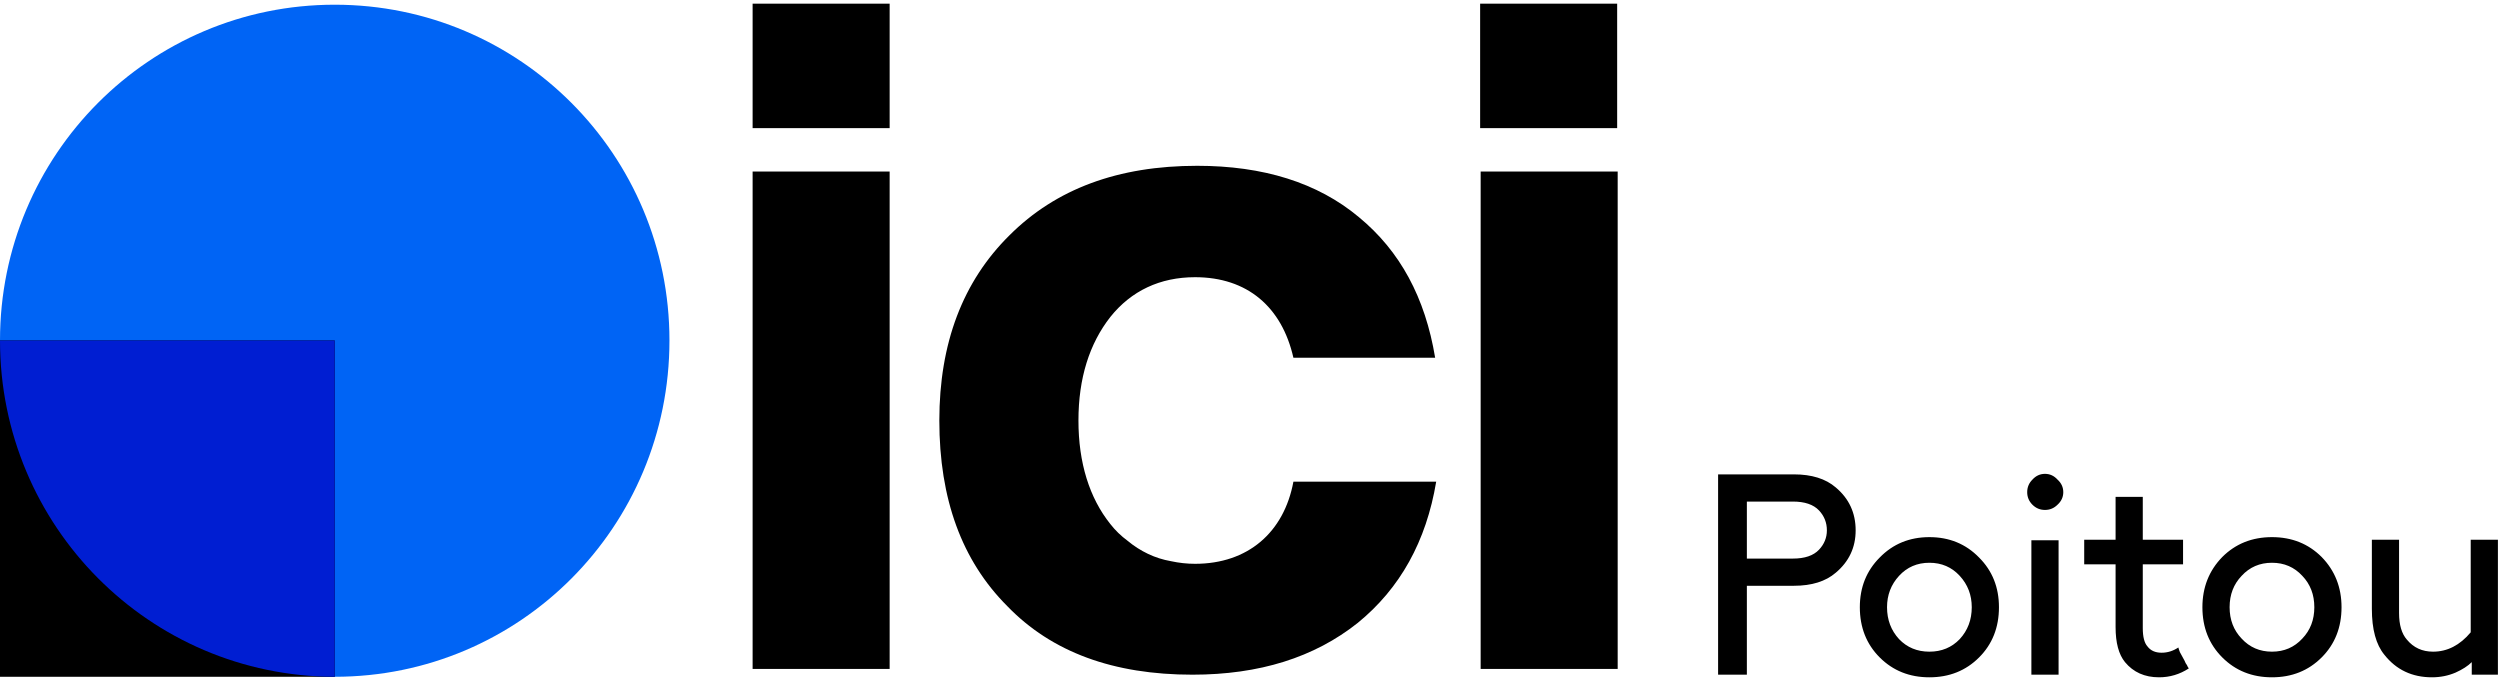 <svg version="1.2" xmlns="http://www.w3.org/2000/svg" viewBox="0 0 478 130" width="478" height="130">
	<title>Logo Ici</title>
	<style>
		tspan { white-space:pre } 
		.s0 { fill: #000000 } 
		.s1 { fill: #0064f5 } 
		.s2 { fill: #001ed2 } 
	</style>
	<path id="Poitou" fill-rule="evenodd" class="s0" d="m343 112h-9v17h-5.5v-38.3h14.5q5.1 0 8 2.5 3.8 3.2 3.8 8.2 0 4.9-3.8 8.1-2.9 2.5-8 2.5zm-9-16.1v10.9h8.8q3.4 0 5-1.7 1.5-1.6 1.5-3.7 0-2.2-1.5-3.8-1.6-1.7-5-1.7zm25.4 29.8q-3.8-3.8-3.8-9.6 0-5.7 3.8-9.5 3.8-3.9 9.5-3.9 5.7 0 9.5 3.9 3.8 3.8 3.8 9.5 0 5.8-3.8 9.6-3.8 3.8-9.5 3.8-5.7 0-9.5-3.8zm3.7-15.6q-2.3 2.5-2.3 6 0 3.6 2.3 6.1 2.3 2.4 5.8 2.4 3.5 0 5.8-2.4 2.3-2.5 2.3-6.1 0-3.5-2.3-6-2.3-2.5-5.8-2.5-3.5 0-5.8 2.5zm30.5 18.9h-5.2v-25.7h5.2zm-5-32.5q-1-1-1-2.4 0-1.4 1-2.4 1-1.1 2.4-1.1 1.4 0 2.4 1.1 1.1 1 1.1 2.4 0 1.4-1.1 2.4-1 1-2.4 1-1.4 0-2.4-1zm27.9 27.3q0.1 0.4 0.3 0.9 0.3 0.5 0.6 1.1 0.3 0.5 0.5 1 0.3 0.4 0.4 0.7l0.2 0.3q-2.6 1.7-5.7 1.7-4.1 0-6.5-2.9-1.8-2.2-1.8-6.7v-12h-6v-4.7h6v-8.2h5.2v8.2h7.7v4.7h-7.7v12.2q0 2.5 0.9 3.5 0.9 1.2 2.7 1.2 1.7 0 3.2-1zm8.4 1.9q-3.8-3.8-3.8-9.6 0-5.7 3.8-9.6 3.8-3.8 9.5-3.8 5.7 0 9.5 3.8 3.8 3.9 3.8 9.6 0 5.8-3.8 9.6-3.8 3.8-9.5 3.8-5.7 0-9.5-3.8zm3.7-15.6q-2.3 2.4-2.3 6 0 3.6 2.3 6 2.3 2.5 5.8 2.5 3.5 0 5.8-2.5 2.3-2.4 2.3-6 0-3.6-2.3-6-2.3-2.5-5.8-2.5-3.5 0-5.8 2.5zm36.4 19.4q-5.7 0-9.1-4.3-2.4-2.9-2.4-8.8v-13.2h5.2v14q0 3.4 1.5 5.1 1.9 2.3 5 2.3 4.1 0 7.2-3.7v-17.7h5.2v25.8h-5v-2.4q-1.1 1.1-3.1 2-2.1 0.9-4.5 0.9z"/>
	<g id="ici">
		<path fill-rule="evenodd" class="s0" d="m170.1 0.7v23.8h-26.2v-23.8zm22.5 115.2c-8.7-8.7-13-20.5-13-35.5 0-14.8 4.5-26.6 13.4-35.4 8.9-8.9 20.8-13.3 35.9-13.3 12.6 0 23 3.2 30.9 9.8 7.9 6.5 12.7 15.4 14.6 26.9h-27.1c-2.2-9.7-8.8-15.4-18.8-15.4-6.7 0-12.2 2.6-16.2 7.6-4 5.1-6.1 11.7-6.1 19.8 0 8.1 2.1 14.8 6.1 19.8q1.4 1.8 3.3 3.2 1.8 1.5 3.9 2.5 2.1 1 4.4 1.4 2.3 0.5 4.6 0.5c10.1 0 17-6 18.8-15.7h27.3c-1.9 11.4-6.9 20.4-15 27-8.3 6.6-18.8 9.9-31.6 9.9-15.1 0-26.9-4.3-35.4-13.1zm-48.7-83.1h26.2v95.1h-26.2zm139.2 0h26.2v95.1h-26.2v-95.1zm26.1-32.1v23.8h-26.2v-23.8z"/>
		<path class="s1" d="m64 129.4c-35.4 0-64-28.7-64-64.3 0-35.5 28.6-64.2 64-64.2 35.4 0 64 28.7 64 64.2 0 35.6-28.6 64.3-64 64.3z"/>
		<path class="s0" d="m64 65.1v64.3h-64v-64.3z"/>
		<path fill-rule="evenodd" class="s2" d="m63.9 129.4h0.1v-64.3h-64c0 35.5 28.6 64.2 63.9 64.3z"/>
	</g>
</svg>